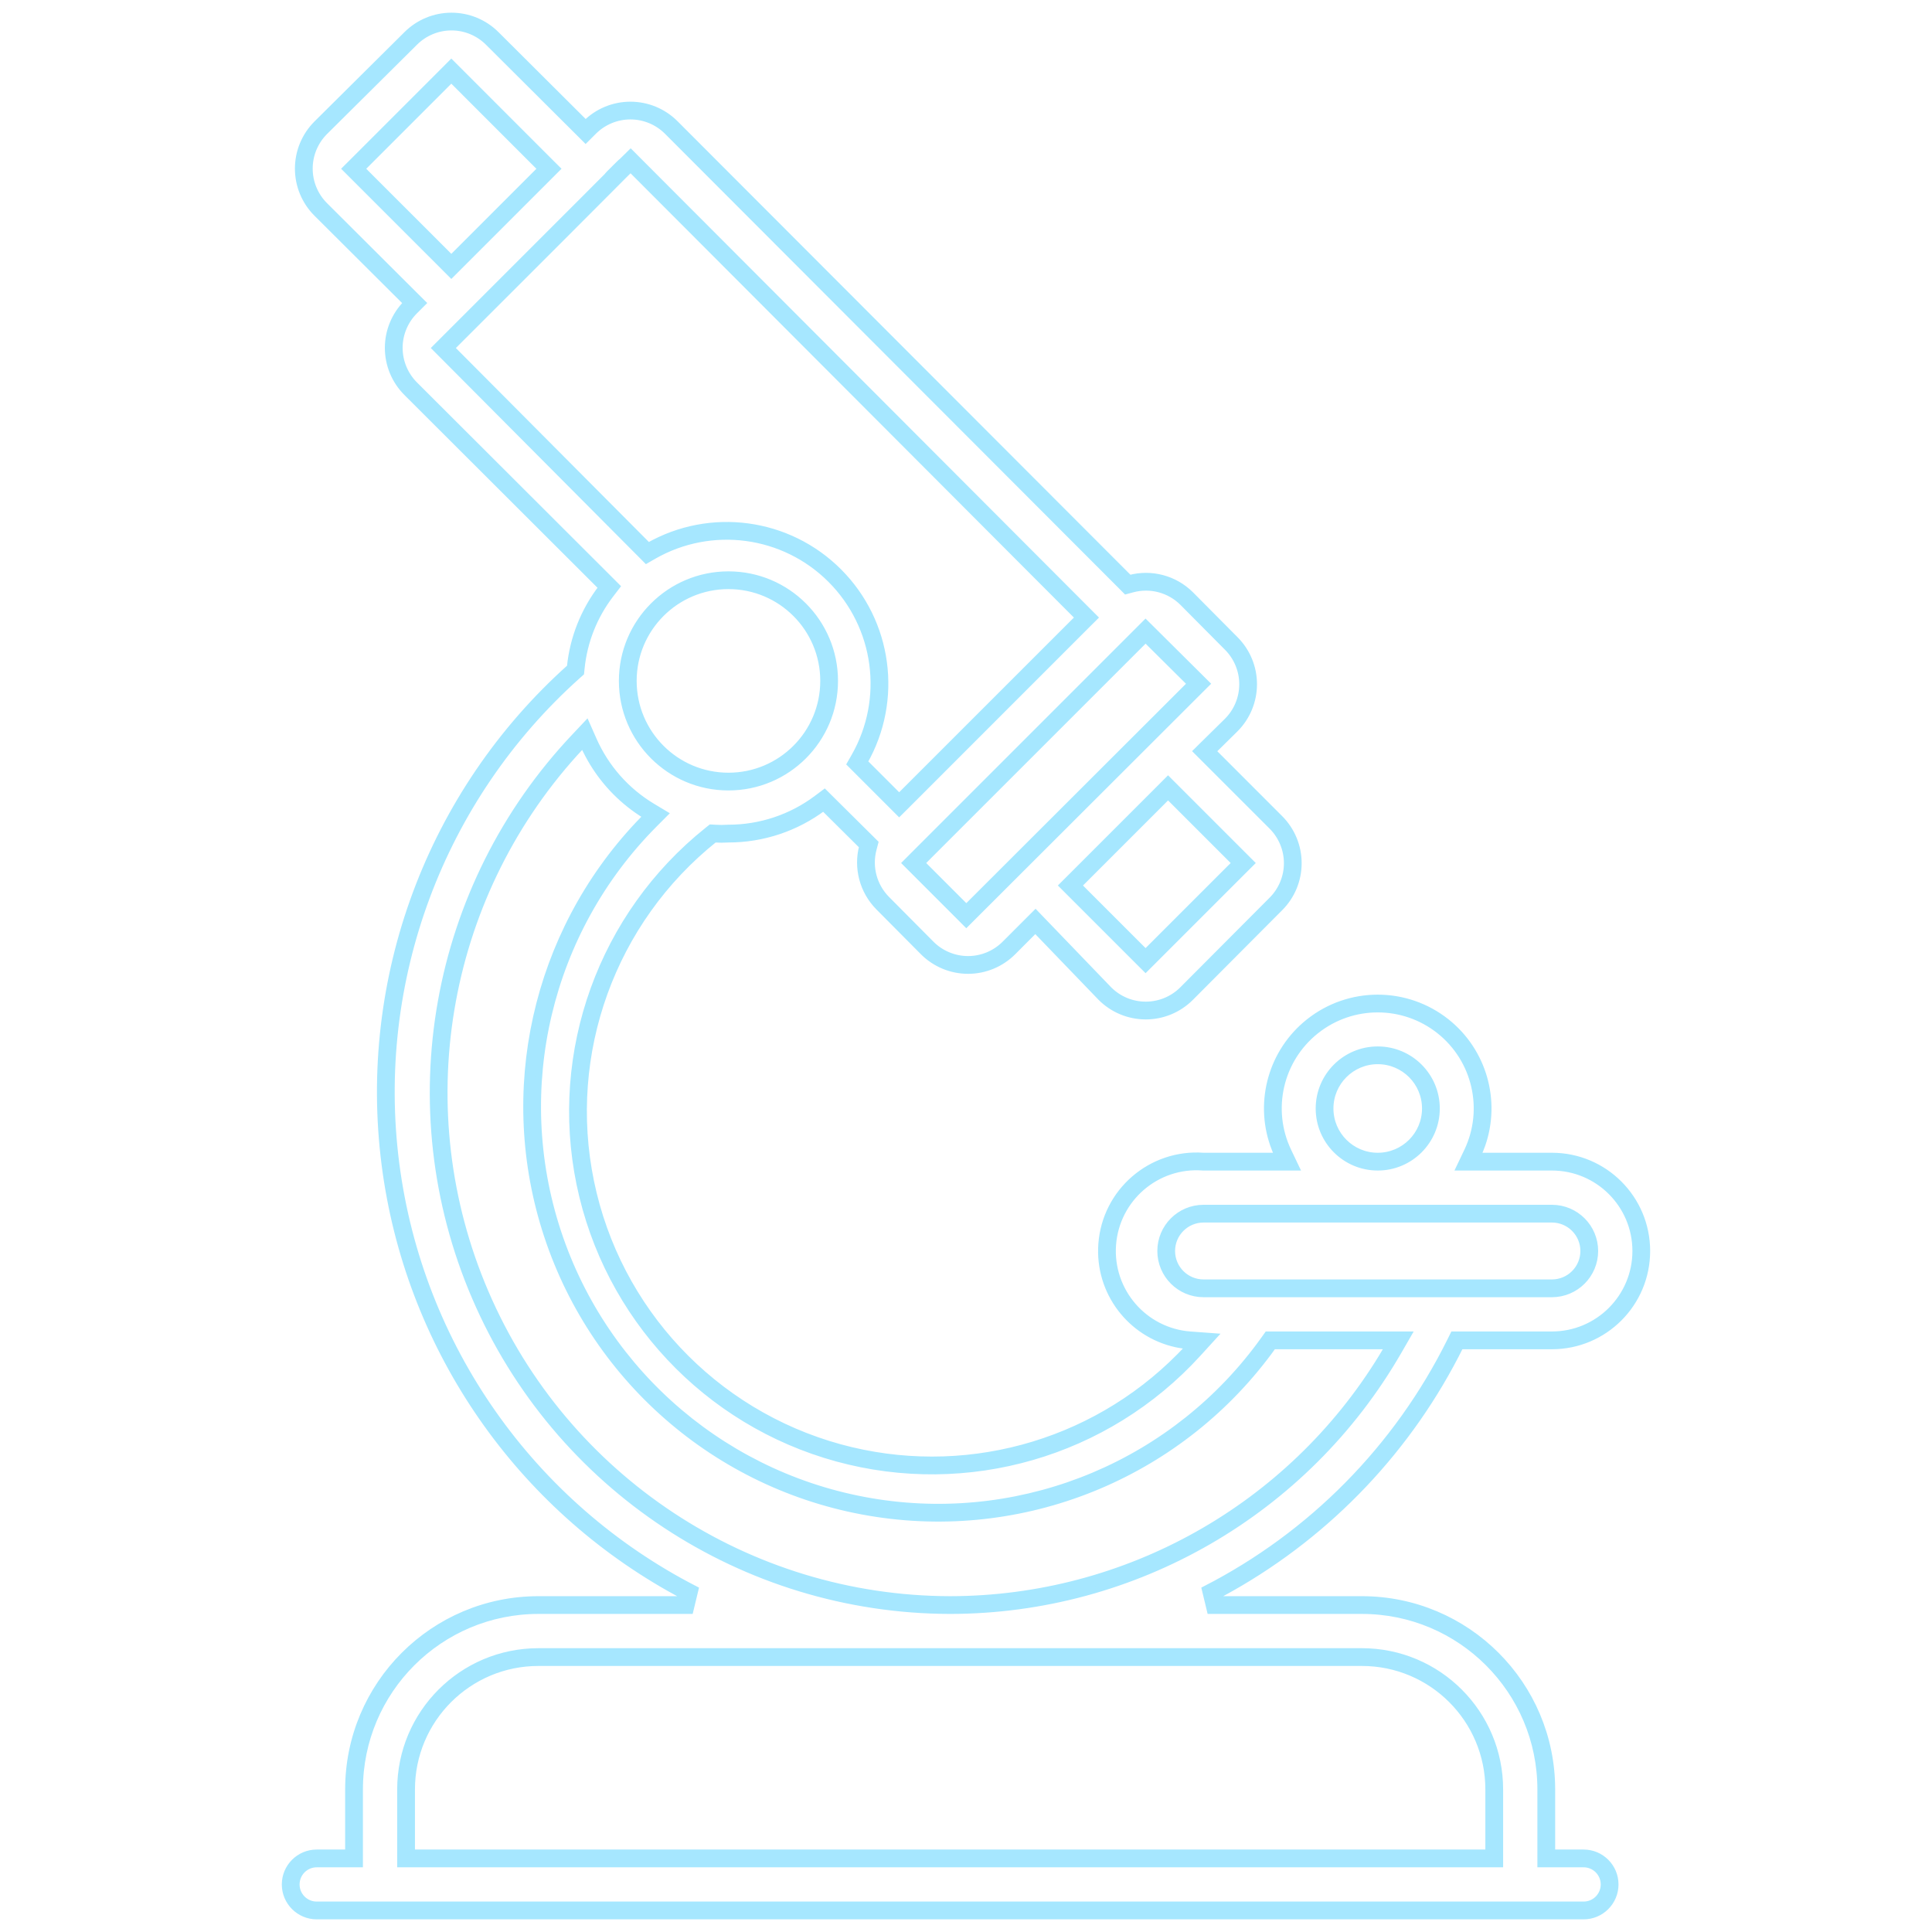 <svg width="60" height="60" viewBox="0 0 60 60" fill="none" xmlns="http://www.w3.org/2000/svg">
<path fill-rule="evenodd" clip-rule="evenodd" d="M45.568 35.749L45.328 36.252H45.885H48.197C49.632 36.252 50.796 37.415 50.796 38.851C50.796 40.286 49.632 41.45 48.197 41.45H45.354H45.136L45.039 41.646C43.393 44.966 40.723 47.67 37.423 49.358L37.583 50.022H42.295C45.36 50.022 47.845 52.507 47.845 55.572V57.539V57.891H48.197H49.18C49.529 57.891 49.812 58.174 49.812 58.523C49.812 58.872 49.529 59.155 49.18 59.155H9.836C9.487 59.155 9.204 58.872 9.204 58.523C9.204 58.174 9.487 57.891 9.836 57.891H10.819H11.171V57.539V55.572C11.171 52.507 13.656 50.022 16.721 50.022H21.433L21.593 49.358C16.506 46.749 13.03 41.803 12.3 36.133C11.57 30.463 13.679 24.797 17.939 20.985L18.041 20.894L18.055 20.758C18.138 19.921 18.454 19.125 18.967 18.459L19.155 18.214L18.937 17.996L12.878 11.947C12.575 11.643 12.404 11.232 12.404 10.803C12.404 10.375 12.574 9.963 12.878 9.66L13.127 9.411L12.877 9.163L10.084 6.379C9.781 6.076 9.611 5.665 9.611 5.236C9.611 4.808 9.781 4.396 10.084 4.093L12.877 1.32L12.878 1.319C13.181 1.016 13.592 0.845 14.021 0.845C14.45 0.845 14.861 1.016 15.164 1.319L17.939 4.084L18.187 4.331L18.435 4.083C18.738 3.78 19.15 3.609 19.578 3.609C20.007 3.609 20.419 3.78 20.722 4.083L34.827 18.208L34.97 18.352L35.167 18.299C35.723 18.148 36.316 18.305 36.725 18.709L36.726 18.71L38.111 20.105L38.112 20.106C38.415 20.409 38.586 20.82 38.586 21.249C38.586 21.678 38.416 22.089 38.113 22.392L37.415 23.079L37.163 23.328L37.413 23.578L39.499 25.663C39.802 25.966 39.973 26.378 39.973 26.807C39.973 27.235 39.802 27.647 39.499 27.95L36.725 30.734C36.422 31.037 36.011 31.207 35.582 31.207C35.154 31.207 34.744 31.038 34.441 30.736L32.407 28.623L32.159 28.365L31.905 28.619L31.207 29.317C30.904 29.62 30.493 29.791 30.064 29.791C29.635 29.791 29.224 29.621 28.921 29.318L27.535 27.922C27.133 27.515 26.976 26.924 27.123 26.371L27.175 26.174L27.031 26.031L25.821 24.831L25.606 24.617L25.363 24.799C24.572 25.392 23.611 25.712 22.623 25.712H22.613L22.602 25.713C22.472 25.721 22.341 25.721 22.211 25.713L22.076 25.705L21.971 25.789C18.689 28.413 17.156 32.656 18.004 36.771C18.853 40.886 21.938 44.177 25.99 45.289C30.042 46.4 34.375 45.145 37.204 42.038L37.691 41.504L36.97 41.451C35.534 41.346 34.455 40.096 34.56 38.66C34.666 37.224 35.915 36.145 37.351 36.251L37.364 36.252H37.377H39.688H40.246L40.006 35.749C39.388 34.454 39.746 32.904 40.869 32.011C41.991 31.118 43.582 31.118 44.705 32.011C45.828 32.904 46.185 34.454 45.568 35.749ZM12.052 10.803C12.052 11.325 12.26 11.826 12.629 12.195L18.688 18.244C18.135 18.962 17.794 19.821 17.705 20.723C13.358 24.613 11.207 30.393 11.952 36.178C12.665 41.717 15.947 46.58 20.781 49.319C20.995 49.44 21.212 49.558 21.433 49.671H20.689H16.721C13.462 49.671 10.819 52.313 10.819 55.572V57.188V57.539H10.468H9.836C9.293 57.539 8.852 57.98 8.852 58.523C8.852 59.066 9.293 59.507 9.836 59.507H49.18C49.723 59.507 50.164 59.066 50.164 58.523C50.164 57.98 49.723 57.539 49.18 57.539H48.548H48.197V57.188V55.572C48.197 52.313 45.554 49.671 42.295 49.671H38.329H37.583C37.804 49.558 38.022 49.441 38.237 49.319C41.303 47.585 43.784 44.968 45.354 41.802H48.197C49.826 41.802 51.147 40.481 51.147 38.851C51.147 37.221 49.826 35.9 48.197 35.9H46.271H45.885C45.94 35.785 45.988 35.667 46.03 35.549C46.504 34.186 46.074 32.651 44.924 31.736C43.673 30.741 41.901 30.741 40.65 31.736C39.499 32.651 39.069 34.186 39.544 35.549C39.585 35.667 39.633 35.785 39.688 35.9H39.303H37.377C35.747 35.781 34.329 37.005 34.21 38.635C34.101 40.12 35.108 41.429 36.521 41.74C36.658 41.77 36.8 41.791 36.944 41.802C36.845 41.91 36.744 42.017 36.642 42.12C33.901 44.895 29.866 45.987 26.083 44.95C22.159 43.873 19.17 40.685 18.349 36.7C17.527 32.714 19.011 28.605 22.19 26.064C22.334 26.073 22.479 26.073 22.623 26.064C23.687 26.064 24.722 25.719 25.574 25.08L26.783 26.28C26.604 26.954 26.795 27.673 27.285 28.169L28.672 29.566C29.041 29.935 29.542 30.143 30.064 30.143C30.586 30.143 31.087 29.935 31.456 29.566L31.905 29.116L32.154 28.867L32.398 29.121L34.19 30.982C34.559 31.352 35.06 31.559 35.582 31.559C36.104 31.559 36.605 31.352 36.974 30.982L39.747 28.198C40.117 27.829 40.324 27.329 40.324 26.807C40.324 26.285 40.117 25.784 39.747 25.415L37.911 23.578L37.662 23.33L37.913 23.083L38.361 22.641C38.73 22.272 38.937 21.771 38.937 21.249C38.937 20.727 38.73 20.227 38.361 19.858L36.974 18.461C36.475 17.967 35.752 17.776 35.075 17.959L20.97 3.835C20.601 3.465 20.101 3.258 19.578 3.258C19.056 3.258 18.556 3.465 18.187 3.835L15.413 1.071C15.044 0.701 14.543 0.494 14.021 0.494C13.499 0.494 12.998 0.701 12.629 1.071L9.836 3.844C9.466 4.213 9.259 4.714 9.259 5.236C9.259 5.758 9.466 6.259 9.836 6.628L12.38 9.163L12.629 9.412L12.623 9.418C12.258 9.786 12.052 10.284 12.052 10.803ZM38.609 27.05L38.858 26.802L38.609 26.553L36.524 24.468L36.275 24.219L36.027 24.468L33.243 27.252L32.994 27.5L33.243 27.749L35.328 29.834L35.577 30.082L35.825 29.834L38.609 27.05ZM37.222 21.483L37.472 21.234L37.221 20.985L35.825 19.598L35.576 19.351L35.328 19.599L28.374 26.553L28.126 26.802L28.374 27.05L29.761 28.437L30.009 28.686L30.258 28.437L37.222 21.483ZM10.984 4.993L10.735 5.241L10.984 5.49L13.768 8.273L14.016 8.522L14.265 8.273L17.048 5.49L17.297 5.241L17.048 4.993L14.265 2.209L14.016 1.96L13.768 2.209L10.984 4.993ZM19.832 4.993L19.586 4.746L19.337 4.991L19.312 5.015L19.309 5.017C19.305 5.02 19.298 5.025 19.295 5.028L19.287 5.034L19.283 5.038C19.276 5.044 19.269 5.051 19.266 5.053C19.259 5.06 19.249 5.07 19.238 5.08C19.217 5.101 19.186 5.131 19.153 5.164C19.087 5.23 19.006 5.31 18.954 5.362C18.931 5.386 18.907 5.41 18.895 5.423C18.893 5.424 18.888 5.431 18.881 5.438C18.881 5.438 18.873 5.449 18.864 5.462C18.708 5.618 18.498 5.829 18.22 6.108C17.417 6.912 16.047 8.283 13.768 10.56L13.52 10.808L13.767 11.056L19.885 17.204L20.075 17.395L20.308 17.261C22.096 16.242 24.344 16.544 25.799 17.999C27.254 19.454 27.556 21.703 26.537 23.49L26.404 23.723L26.594 23.913L27.676 24.995L27.924 25.243L28.173 24.995L33.74 19.427L33.989 19.179L33.74 18.93L19.832 4.993ZM19.583 5.241L19.819 5.477L33.491 19.178L33.492 19.179L28.173 24.497L27.924 24.746L27.676 24.497L26.843 23.664C27.94 21.739 27.614 19.318 26.047 17.751C24.481 16.184 22.059 15.858 20.134 16.956L14.016 10.808C16.847 7.981 18.276 6.55 18.956 5.867C19.102 5.721 19.213 5.609 19.297 5.524L19.35 5.471L19.354 5.467C19.414 5.408 19.49 5.333 19.583 5.241ZM46.229 57.891H46.581V57.539V55.572C46.581 53.205 44.662 51.286 42.295 51.286H16.721C14.354 51.286 12.435 53.205 12.435 55.572V57.539V57.891H12.787H46.229ZM29.508 50.022C35.251 50.016 40.554 46.95 43.426 41.977L43.73 41.45H43.121H39.541H39.36L39.255 41.597C36.531 45.409 31.897 47.366 27.266 46.661C22.634 45.956 18.793 42.708 17.326 38.259C15.861 33.809 17.019 28.914 20.324 25.594L20.641 25.276L20.256 25.045C19.448 24.559 18.81 23.835 18.43 22.971L18.216 22.487L17.853 22.872C13.438 27.535 12.219 34.378 14.752 40.279C17.285 46.181 23.086 50.011 29.508 50.022ZM42.787 32.598C41.778 32.598 40.96 33.416 40.96 34.425C40.96 35.434 41.778 36.252 42.787 36.252C43.796 36.252 44.614 35.434 44.614 34.425C44.614 33.416 43.796 32.598 42.787 32.598ZM25.925 21.146C25.925 19.322 24.447 17.844 22.623 17.844C20.799 17.844 19.32 19.322 19.32 21.146C19.32 22.97 20.799 24.448 22.623 24.448C24.447 24.448 25.925 22.97 25.925 21.146ZM38.361 26.802L38.112 26.553L36.524 24.965L36.275 24.716L36.027 24.965L33.74 27.252L33.492 27.5L33.74 27.749L35.328 29.337L35.577 29.585L35.825 29.337L38.112 27.05L38.361 26.802ZM35.577 19.848L36.724 20.987L36.974 21.234L36.725 21.483L30.011 28.188L30.01 28.189L28.871 27.05L28.623 26.802L28.871 26.553L35.577 19.848ZM11.233 5.241L11.481 5.49L13.768 7.776L14.016 8.025L14.265 7.776L16.551 5.49L16.8 5.241L16.551 4.993L14.265 2.706L14.016 2.457L13.768 2.706L11.481 4.993L11.233 5.241ZM15.075 40.141C17.553 45.913 23.226 49.659 29.508 49.671C34.988 49.665 40.06 46.81 42.912 42.153C42.983 42.037 43.053 41.92 43.121 41.802H42.714H39.541C36.74 45.721 31.975 47.734 27.213 47.008C22.451 46.283 18.5 42.944 16.993 38.369C15.523 33.908 16.619 29.011 19.825 25.605C19.907 25.518 19.99 25.431 20.075 25.346C19.972 25.284 19.872 25.219 19.775 25.15C19.148 24.709 18.634 24.127 18.273 23.451C18.214 23.341 18.159 23.228 18.108 23.113C18.021 23.206 17.934 23.299 17.849 23.393C13.742 27.946 12.647 34.485 15.075 40.141ZM37.377 40.186H48.197C48.934 40.186 49.532 39.588 49.532 38.851C49.532 38.114 48.934 37.516 48.197 37.516H37.377C36.639 37.516 36.042 38.114 36.042 38.851C36.042 39.588 36.639 40.186 37.377 40.186ZM41.311 34.425C41.311 33.61 41.972 32.949 42.787 32.949C43.602 32.949 44.262 33.61 44.262 34.425C44.262 35.24 43.602 35.9 42.787 35.9C41.972 35.9 41.311 35.24 41.311 34.425ZM22.623 18.195C24.253 18.195 25.574 19.516 25.574 21.146C25.574 22.776 24.253 24.097 22.623 24.097C20.993 24.097 19.672 22.776 19.672 21.146C19.672 19.516 20.993 18.195 22.623 18.195ZM42.295 51.638C44.468 51.638 46.229 53.399 46.229 55.572V57.188V57.539H45.878H13.138H12.787V57.188V55.572C12.787 53.399 14.548 51.638 16.721 51.638H42.295ZM48.197 39.834H37.377C36.834 39.834 36.393 39.394 36.393 38.851C36.393 38.308 36.834 37.867 37.377 37.867H48.197C48.74 37.867 49.18 38.308 49.18 38.851C49.18 39.394 48.74 39.834 48.197 39.834Z" fill="#A6E7FF" stroke="#A6E7FF" stroke-width="0.2"/>
</svg>
